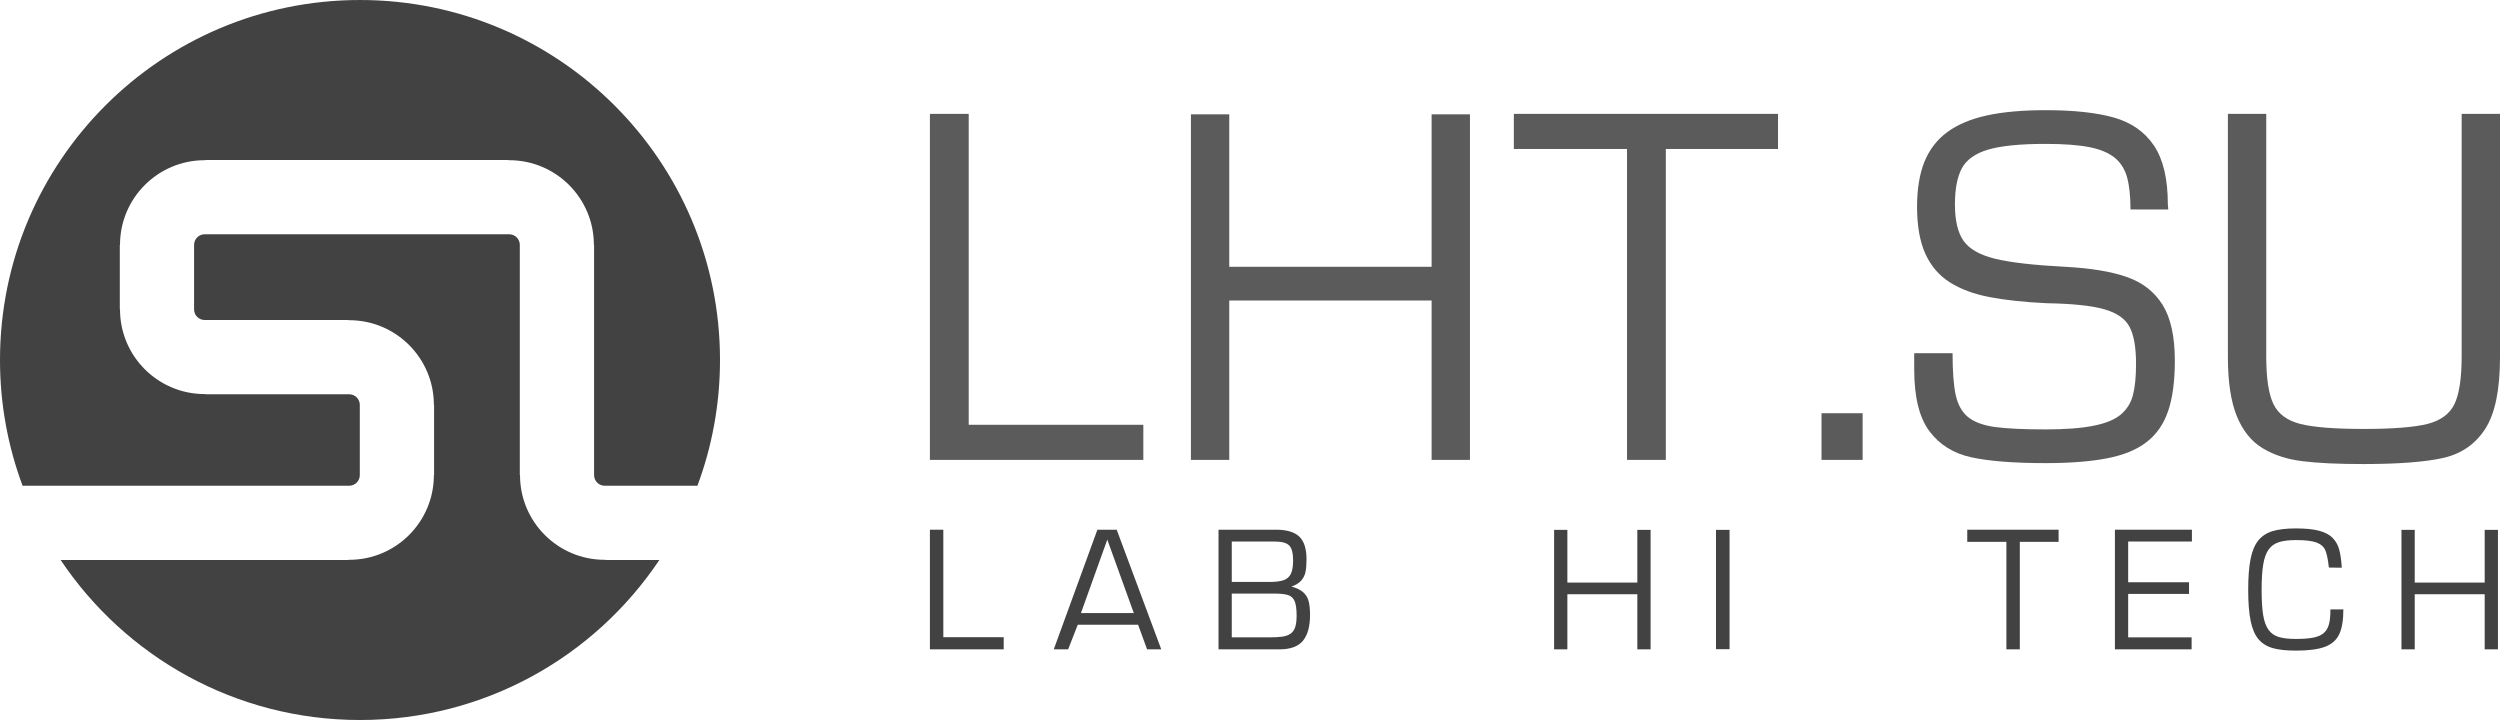 <?xml version="1.0" encoding="UTF-8"?>
<!DOCTYPE svg PUBLIC "-//W3C//DTD SVG 1.1//EN" "http://www.w3.org/Graphics/SVG/1.1/DTD/svg11.dtd">
<!-- Creator: CorelDRAW -->
<svg xmlns="http://www.w3.org/2000/svg" xml:space="preserve" width="144.182mm" height="41.525mm" version="1.1" style="shape-rendering:geometricPrecision; text-rendering:geometricPrecision; image-rendering:optimizeQuality; fill-rule:evenodd; clip-rule:evenodd"
viewBox="0 0 12066.78 3475.24"
 xmlns:xlink="http://www.w3.org/1999/xlink"
 xmlns:xodm="http://www.corel.com/coreldraw/odm/2003">
 <defs>
  <style type="text/css">
   <![CDATA[
    .fil2 {fill:#434242}
    .fil0 {fill:#5B5B5B;fill-rule:nonzero}
    .fil1 {fill:#434242;fill-rule:nonzero}
   ]]>
  </style>
 </defs>
 <g id="Слой_x0020_1">
  <polygon class="fil0" points="4675.69,549.6 4675.69,2050.27 5518.56,2050.27 5518.56,2219.73 4488.38,2219.73 4488.38,549.6 "/>
  <polygon id="_1" class="fil0" points="5933.3,1287.67 6909.96,1287.67 6909.96,551.83 7095.04,551.83 7095.04,2219.73 6909.96,2219.73 6909.96,1450.44 5933.3,1450.44 5933.3,2219.73 5748.23,2219.73 5748.23,551.83 5933.3,551.83 "/>
  <polygon id="_2" class="fil0" points="7853.18,2219.73 7853.18,719.07 7306.87,719.07 7306.87,549.6 8581.96,549.6 8581.96,719.07 8040.48,719.07 8040.48,2219.73 "/>
  <polygon id="_3" class="fil0" points="8990.39,1994.52 8990.39,2219.73 8791.93,2219.73 8791.93,1994.52 "/>
  <path id="_4" class="fil0" d="M9239.37 1704.65l185.07 0c0,88.08 5.2,155.72 15.23,202.16 10.41,46.83 30.1,81.77 59.09,105.92 29.36,23.79 71.72,39.76 127.84,47.94 55.75,7.81 138.25,11.89 246.77,11.89 96.62,0 173.93,-5.94 232.27,-17.83 58.72,-11.52 102.2,-29.74 131.56,-54.63 28.99,-24.53 48.31,-55.75 57.97,-93.65 10.03,-37.9 14.87,-88.08 14.87,-150.51 0,-79.16 -10.41,-138.63 -31.23,-178.02 -20.81,-39.76 -61.69,-68.01 -121.9,-85.1 -60.2,-17.47 -153.48,-27.13 -279.47,-29.37 -108.51,-5.2 -200.31,-15.23 -275.75,-29.73 -75.07,-14.5 -138.62,-38.28 -190.27,-70.98 -52.03,-32.71 -91.06,-78.42 -118.18,-137.51 -26.76,-59.09 -40.14,-134.9 -40.14,-227.44 0,-85.47 11.89,-157.57 35.3,-216.29 23.79,-58.72 60.21,-106.66 110,-143.46 49.8,-36.79 113.35,-63.55 190.66,-80.64 77.3,-17.09 172.06,-25.64 283.92,-25.64 136.39,0 246.77,11.89 330.39,35.68 83.99,23.79 148.28,68.75 193.25,135.28 44.6,66.53 66.89,160.92 66.89,283.93l2.23 24.53 -182.47 0c0,-63.56 -5.57,-115.21 -16.35,-154.97 -11.15,-39.77 -31.22,-71.73 -60.2,-95.14 -29.36,-23.79 -69.87,-40.51 -122.27,-50.92 -52.77,-10.4 -123.01,-15.61 -211.09,-15.61 -122.64,0 -215.18,9.29 -276.87,27.5 -61.7,18.21 -103.69,47.94 -126.36,88.82 -22.67,41.25 -34.2,99.6 -34.2,175.79 0,78.42 14.13,137.5 42.37,176.9 28.24,39.39 79.16,67.64 152,85.47 73.2,17.84 185.07,30.85 336.7,38.66 124.5,6.69 224.84,23.04 299.91,49.8 75.45,26.39 132.31,71.36 171.7,134.53 39.02,63.18 58.72,152.74 58.72,267.95 0,99.97 -10.78,181.36 -32.71,244.91 -21.55,63.18 -56.48,112.97 -104.8,149.77 -47.94,36.79 -111.49,62.43 -190.28,77.67 -78.79,15.24 -177.64,23.04 -296.57,23.04 -151.62,0 -270.55,-9.29 -357.14,-27.87 -86.23,-18.59 -153.86,-60.58 -202.92,-125.99 -49.05,-65.4 -73.58,-165.01 -73.58,-299.16l0 -77.67z"/>
  <path id="_5" class="fil0" d="M10938.5 549.6l0 1170.28c0,105.55 11.52,182.1 34.56,230.04 23.04,47.95 66.16,79.91 129.7,96.26 63.55,15.98 165.37,24.15 305.86,24.15 141.59,0 244.16,-8.18 308.08,-24.15 63.92,-16.35 107.4,-48.31 130.44,-96.26 23.05,-47.94 34.56,-124.49 34.56,-230.04l0 -1170.28 185.07 0 0 1175.12c0,156.83 -23.79,272.04 -71.72,345.99 -47.94,73.96 -115.95,120.41 -204.4,140.11 -88.08,19.32 -215.92,28.99 -384.28,28.99 -120.78,0 -218.15,-4.46 -292.48,-13.75 -73.96,-8.92 -138.25,-29.74 -192.87,-62.81 -54.27,-32.7 -95.89,-84.36 -124.5,-154.59 -28.62,-70.24 -43.11,-164.64 -43.11,-283.93l0 -1175.12 185.07 0z"/>
  <polygon class="fil1" points="4553.16,2556.71 4553.16,3075.58 4844.59,3075.58 4844.59,3134.17 4488.39,3134.17 4488.39,2556.71 "/>
  <path id="_1_0" class="fil1" d="M5086.2 3134.17l210.61 -577.46 93.16 0 215.1 577.46 -68.48 0 -43.3 -118.73 -291.3 0 -46.39 118.73 -69.39 0zm386.39 -175.02l-127.99 -354.65 -127.21 354.65 255.2 0z"/>
  <path id="_2_1" class="fil1" d="M5945.37 2865.09l0 211.25 178.09 0c27.63,0 49.34,-1.15 65.4,-3.34 16.06,-2.32 29.3,-6.94 39.7,-14.01 10.29,-6.94 17.86,-17.35 22.62,-31.23 4.75,-13.75 7.19,-32.51 7.19,-56.15 0,-31.36 -3.08,-54.62 -9.37,-69.52 -6.17,-14.91 -16.58,-24.8 -31.23,-29.68 -14.78,-4.89 -37.14,-7.33 -67.46,-7.33l-204.95 0zm0 -251.33l0 195.06 183.49 0c29.04,0 51.53,-2.96 67.71,-8.87 16.06,-5.91 27.63,-16.32 34.44,-31.23 6.94,-14.91 10.41,-36.24 10.41,-63.86 0,-35.21 -6.3,-59.24 -18.76,-71.96 -12.46,-12.72 -35.98,-19.14 -70.68,-19.14l-206.62 0zm230.39 520.41l-294.38 0 0 -577.46 278.19 0c50.5,0 87.64,10.92 111.28,32.89 23.51,21.98 35.33,58.59 35.33,109.87 0,24.54 -1.54,44.84 -4.75,60.64 -3.21,15.93 -10.15,29.82 -20.69,41.9 -10.54,12.08 -26.21,21.84 -47.03,29.17 24.81,6.94 43.7,16.06 56.54,27.63 12.85,11.44 21.58,25.7 26.09,42.92 4.49,17.09 6.81,39.32 6.81,66.69 0,54.61 -11.32,95.99 -33.79,123.87 -22.49,27.88 -60.4,41.89 -113.59,41.89z"/>
  <polygon id="_3_2" class="fil1" points="7565.27,2811.9 7902.96,2811.9 7902.96,2557.48 7966.95,2557.48 7966.95,3134.17 7902.96,3134.17 7902.96,2868.18 7565.27,2868.18 7565.27,3134.17 7501.28,3134.17 7501.28,2557.48 7565.27,2557.48 "/>
  <polygon id="_4_3" class="fil1" points="8348.11,2557.48 8348.11,3133.4 8282.58,3133.4 8282.58,2557.48 "/>
  <polygon id="_5_4" class="fil1" points="9684.29,3134.17 9684.29,2615.3 9495.4,2615.3 9495.4,2556.71 9936.28,2556.71 9936.28,2615.3 9749.06,2615.3 9749.06,3134.17 "/>
  <polygon id="_6" class="fil1" points="10272.08,2810.36 10565.82,2810.36 10565.82,2866.64 10272.08,2866.64 10272.08,3076.35 10578.28,3076.35 10578.28,3134.17 10208.08,3134.17 10208.08,2556.71 10579.7,2556.71 10579.7,2613.76 10272.08,2613.76 "/>
  <path id="_7" class="fil1" d="M11248.32 2941.43l62.44 0c0,51.27 -6.55,91.1 -19.78,119.37 -13.11,28.27 -36.1,48.7 -68.88,61.04 -32.77,12.34 -79.41,18.5 -140.18,18.5 -46.01,0 -83.4,-3.98 -111.92,-12.08 -28.66,-8.1 -51.66,-22.49 -69,-43.05 -17.35,-20.55 -29.94,-49.98 -37.78,-88.14 -7.84,-38.04 -11.83,-88.03 -11.83,-149.7 0,-61.55 3.86,-111.41 11.57,-149.83 7.71,-38.42 20.3,-68.23 37.78,-89.56 17.6,-21.33 40.73,-36.24 69.51,-44.72 28.78,-8.49 66.05,-12.72 111.67,-12.72 45.61,0 82.49,3.72 110.89,11.05 28.27,7.46 50.11,18.76 65.53,34.18 15.29,15.29 26.09,34.18 32.25,56.93 6.29,22.61 10.41,51.78 12.46,87.51l-62.32 -0.77c-3.98,-37.91 -9.64,-65.66 -16.96,-83.01 -7.32,-17.35 -21.58,-29.94 -42.66,-37.78 -21.07,-7.83 -54.1,-11.82 -99.2,-11.82 -34.05,0 -61.55,3.34 -82.49,10.02 -20.82,6.81 -37.39,18.63 -49.6,35.85 -12.21,17.09 -20.81,41.12 -25.95,72.08 -5.15,30.97 -7.72,71.83 -7.72,122.59 0,51.27 2.57,92 7.58,122.2 5.01,30.2 13.62,53.58 25.7,70.42 12.21,16.83 28.66,28.4 49.47,34.69 20.81,6.3 48.57,9.38 83.01,9.38 34.95,0 63.09,-2.18 84.42,-6.55 21.46,-4.24 38.04,-11.69 49.99,-22.1 11.94,-10.4 20.17,-24.54 24.92,-42.53 4.75,-17.99 7.07,-41.89 7.07,-71.44z"/>
  <polygon id="_8" class="fil1" points="11655.17,2811.9 11992.86,2811.9 11992.86,2557.48 12056.85,2557.48 12056.85,3134.17 11992.86,3134.17 11992.86,2868.18 11655.17,2868.18 11655.17,3134.17 11591.18,3134.17 11591.18,2557.48 11655.17,2557.48 "/>
  <path class="fil2" d="M1737.62 0c959.65,0 1737.61,777.96 1737.61,1737.62 0,213.49 -38.57,417.95 -109.02,606.88l-447.58 0c-28.27,0 -51.2,-22.93 -51.2,-51.21l0 -1111.34 -0.95 0c0,-225.72 -183,-408.71 -408.72,-408.71 -1.39,0 -2.8,0.01 -4.18,0.02l0 -0.97 -1461.43 0 0 0.97c-1.39,-0.01 -2.8,-0.02 -4.18,-0.02 -225.72,0 -408.72,183 -408.72,408.71l-0.95 0 0 311.4 0.95 0c0,225.72 183,408.71 408.72,408.71 1.39,0 2.8,-0.01 4.18,-0.02l0 0.97 693.34 0c28.28,0 51.21,22.93 51.21,51.21l0 339.07c0,28.28 -22.93,51.21 -51.21,51.21l-1576.45 0c-70.45,-188.93 -109.02,-393.39 -109.02,-606.88 0,-959.66 777.96,-1737.62 1737.62,-1737.62zm1444.92 2702.96c-311.72,465.66 -842.49,772.28 -1444.92,772.28 -602.43,0 -1133.21,-306.62 -1444.93,-772.28l1388.6 0 0 -0.97c1.39,0.01 2.8,0.03 4.18,0.03 225.72,0 408.72,-183.01 408.72,-408.72l0.95 0 0 -339.07 -0.95 0c0,-225.72 -183,-408.72 -408.72,-408.72 -1.39,0 -2.8,0.01 -4.18,0.03l0 -0.98 -693.34 0c-28.28,0 -51.21,-22.93 -51.21,-51.2l0 -311.4c0,-28.27 22.93,-51.2 51.21,-51.2l1469.8 0c28.28,0 51.21,22.93 51.21,51.2l0 1111.34 0.95 0c0,225.72 183,408.72 408.71,408.72 1.4,0 2.8,-0.02 4.19,-0.03l0 0.97 259.72 0z"/>
 </g>
</svg>
